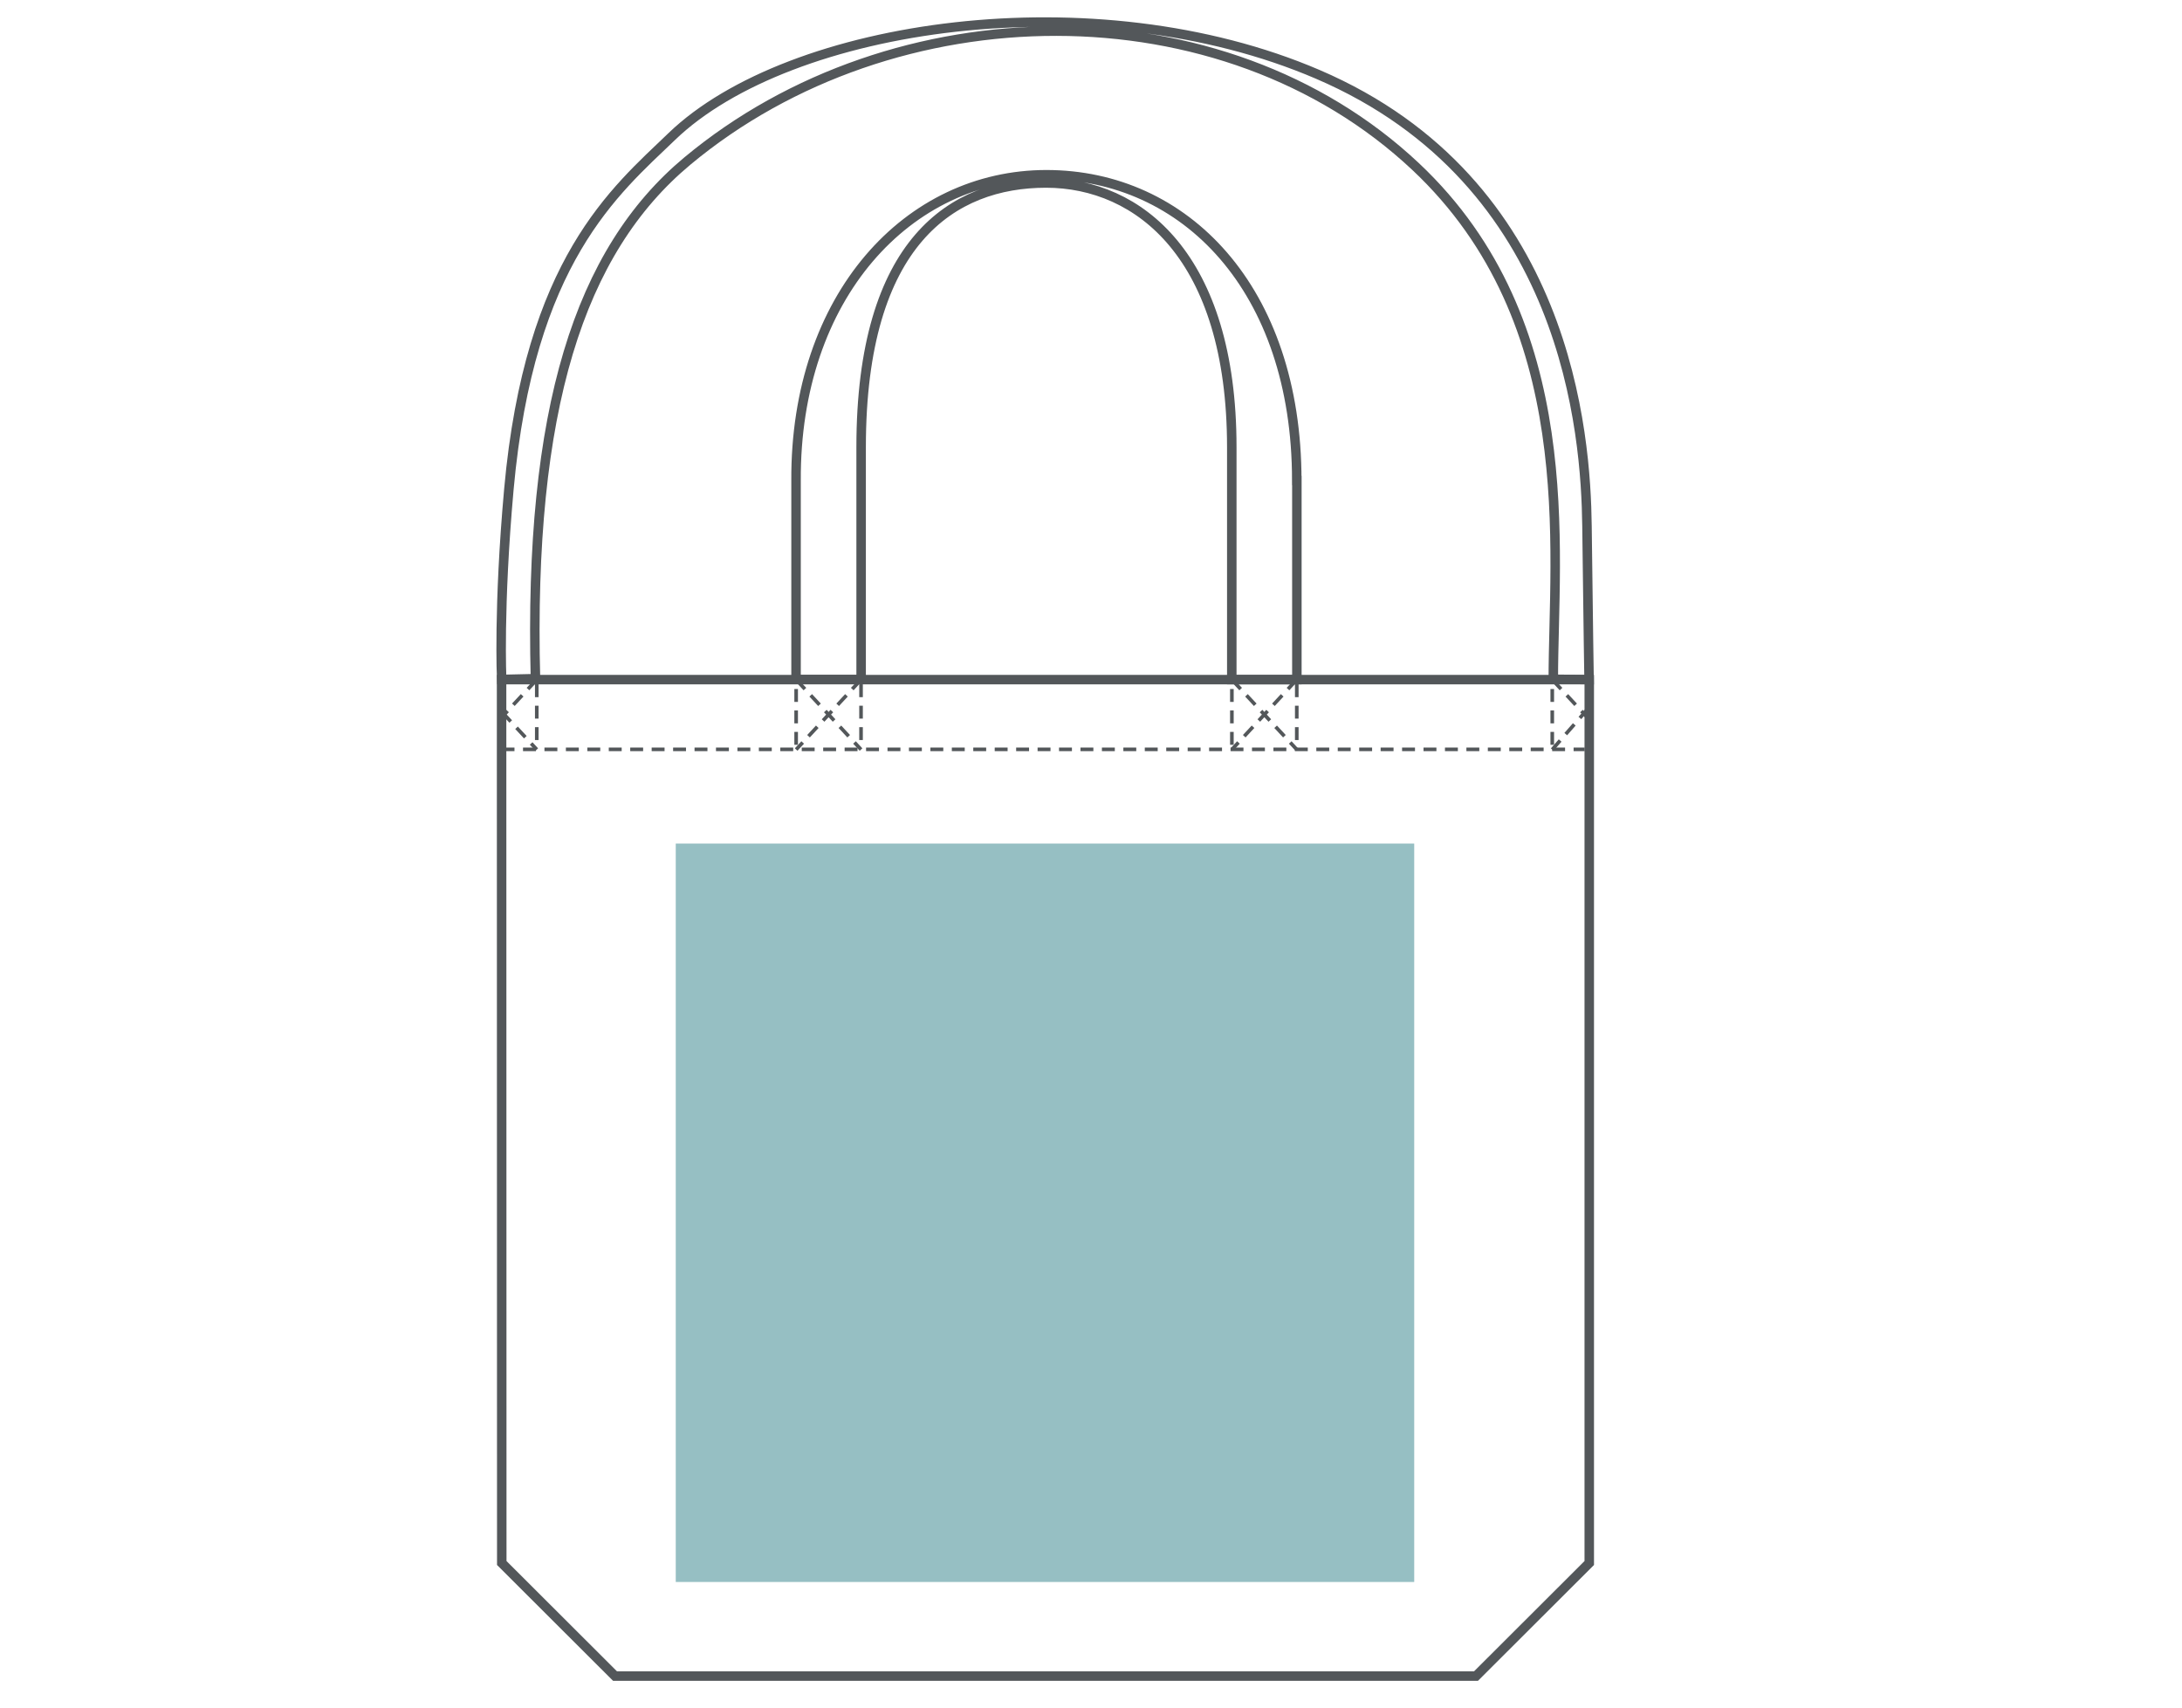 <?xml version="1.0" encoding="UTF-8"?>
<svg id="_レイヤー_1" data-name="レイヤー_1" xmlns="http://www.w3.org/2000/svg" version="1.1" viewBox="0 0 230 180">
  <!-- Generator: Adobe Illustrator 29.6.0, SVG Export Plug-In . SVG Version: 2.1.1 Build 207)  -->
  <defs>
    <style>
      .st0 {
        fill: #96bfc3;
      }

      .st1 {
        stroke-dasharray: 1.36 .9;
        stroke-width: .38px;
      }

      .st1, .st2 {
        fill: none;
        stroke: #53575a;
        stroke-miterlimit: 10;
      }
    </style>
  </defs>
  <rect class="st0" x="71.23" y="88.92" width="77.84" height="77.84"/>
  <path class="st2" d="M136.69,50.65c0-20.24-11.82-32.23-26.39-32.23s-26.49,12.8-26.39,32.23v20.98h6.86v-24.49c0-21.76,9.72-27.85,19.49-27.85s19.58,7.72,19.58,27.85v24.5h6.86s0-20.99,0-20.99Z"/>
  <path class="st2" d="M52.87,71.64l.02,93.12,11.94,11.92h90.75l11.94-11.92v-93.12H52.87Z"/>
  <path class="st2" d="M163.73,71.6c0-13.61,3.04-37.54-14.51-54.04-20.39-19.17-55-18.71-76.76-.59-11.4,9.5-16.75,26.17-16.02,54.57l-3.56.08s-.36-7.59.76-20.05c2.18-24.13,11.22-31.45,17.17-37.18,12.4-11.94,44.58-16.65,68.1-6.55,26.45,11.35,28.25,38.1,28.37,47.58.13,10.81.22,16.22.22,16.22l-3.79-.04Z"/>
  <line class="st1" x1="52.87" y1="78.99" x2="167.04" y2="78.99"/>
  <line class="st1" x1="83.92" y1="78.51" x2="83.92" y2="72.13"/>
  <line class="st1" x1="90.76" y1="72.13" x2="90.76" y2="78.51"/>
  <line class="st1" x1="83.92" y1="71.64" x2="90.76" y2="79.01"/>
  <line class="st1" x1="90.76" y1="71.64" x2="83.92" y2="79.01"/>
  <line class="st1" x1="56.58" y1="72.13" x2="56.58" y2="78.51"/>
  <line class="st1" x1="52.91" y1="75.06" x2="56.58" y2="79.01"/>
  <line class="st1" x1="56.58" y1="71.64" x2="52.91" y2="75.58"/>
  <line class="st1" x1="129.85" y1="78.51" x2="129.85" y2="72.13"/>
  <line class="st1" x1="136.69" y1="72.13" x2="136.69" y2="78.51"/>
  <line class="st1" x1="129.85" y1="71.64" x2="136.69" y2="79.01"/>
  <line class="st1" x1="136.69" y1="71.64" x2="129.85" y2="79.01"/>
  <line class="st1" x1="163.62" y1="78.51" x2="163.62" y2="72.13"/>
  <line class="st1" x1="163.62" y1="71.64" x2="167.52" y2="75.84"/>
  <line class="st1" x1="167.43" y1="74.66" x2="163.62" y2="79.01"/>
</svg>